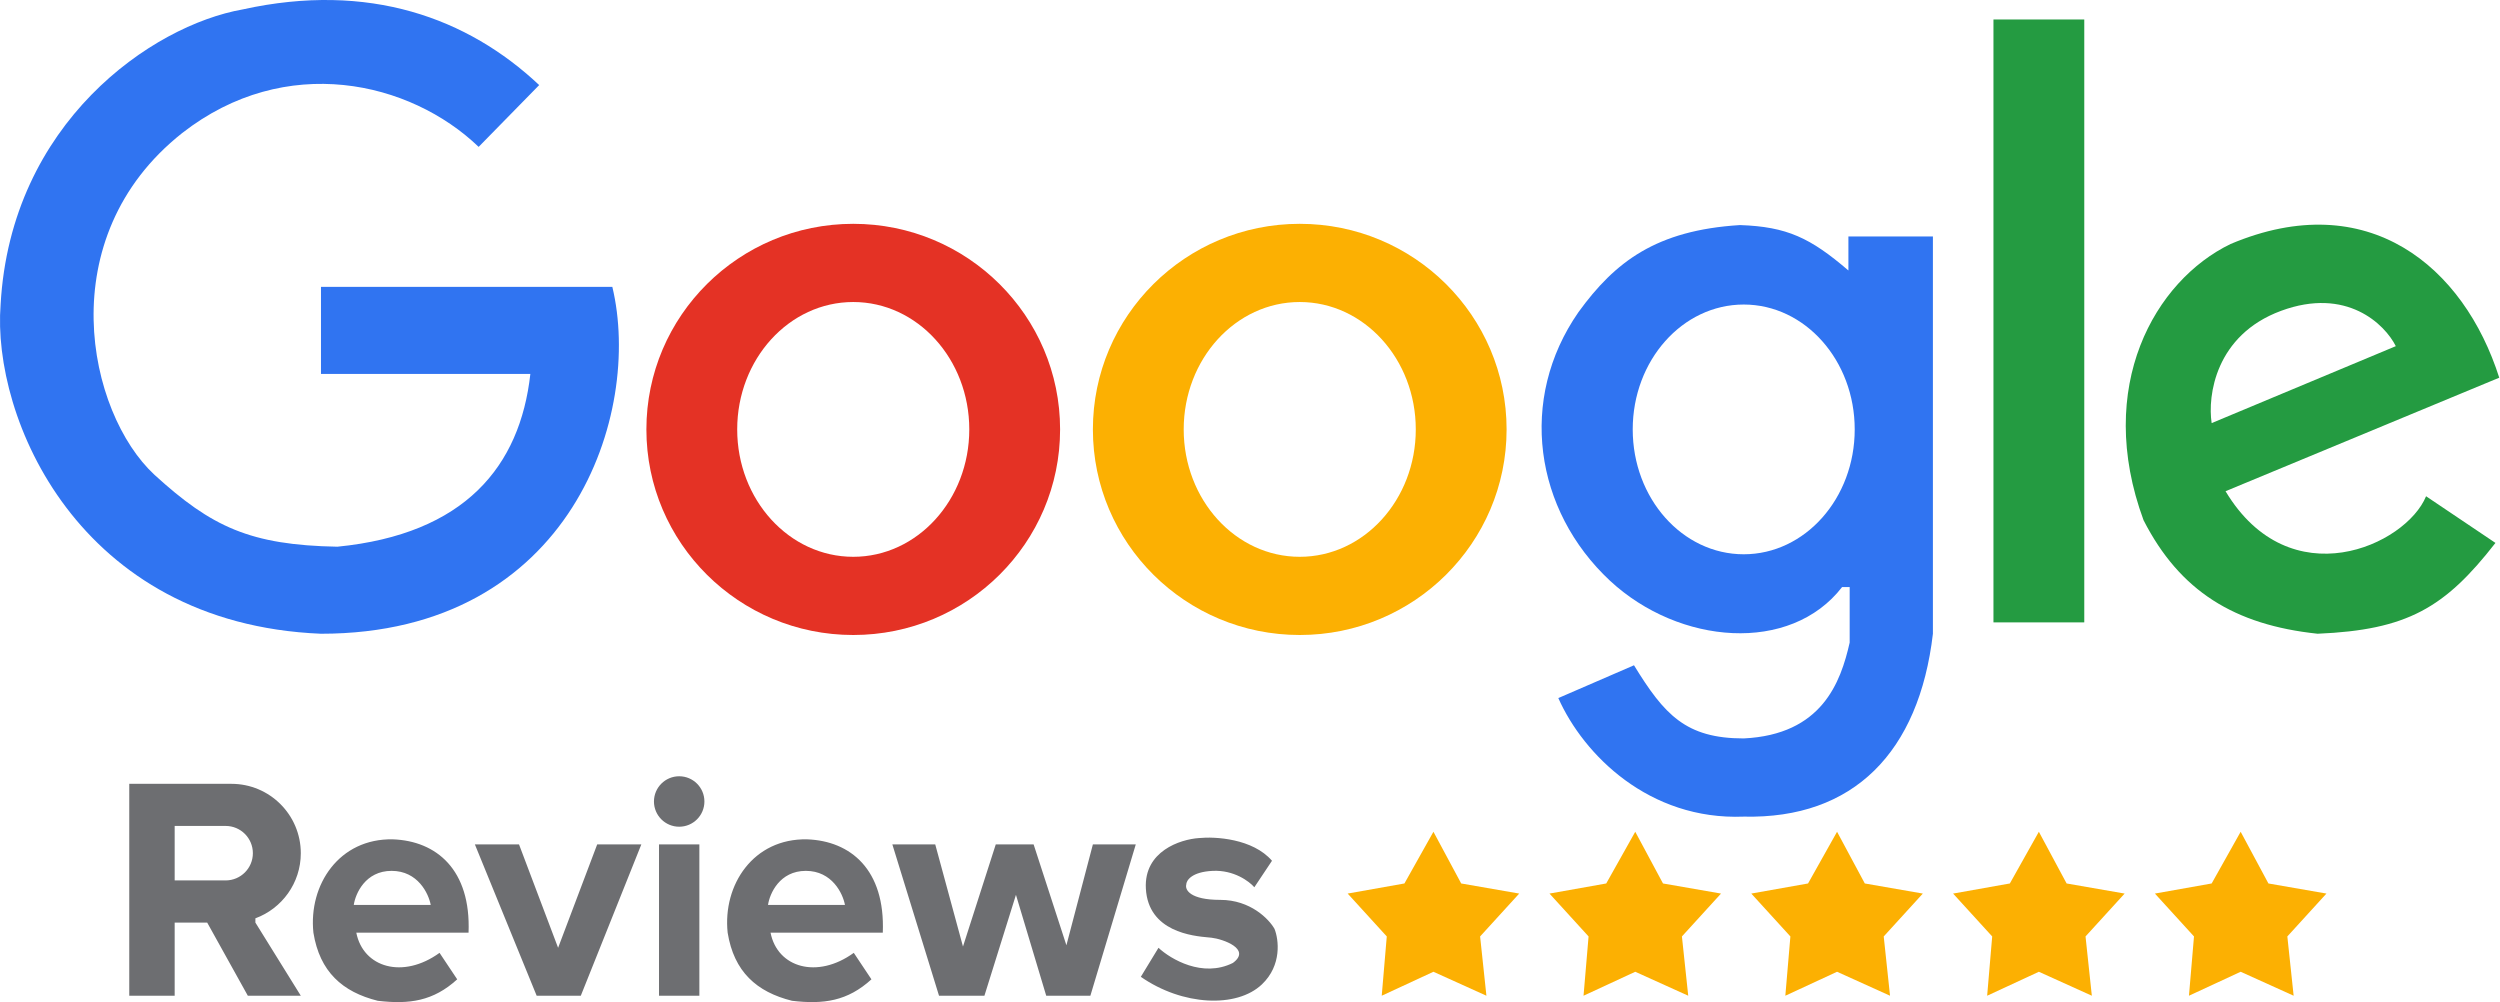 <svg width="237" height="95" viewBox="0 0 237 95" fill="none" xmlns="http://www.w3.org/2000/svg">
<path fill-rule="evenodd" clip-rule="evenodd" d="M210.981 46.567L236.928 35.805C233.58 25.283 224.492 17.631 211.459 23.131C204.285 26.599 198.545 36.643 203.209 49.317C206.646 56.036 211.818 59.241 219.709 60.078C228.199 59.72 231.774 57.63 236.569 51.469L229.992 47.045C228.079 51.709 217.079 56.73 210.981 46.567ZM209.665 40.11L227.123 32.816C226.086 30.744 222.459 27.173 216.242 29.468C210.024 31.764 209.267 37.519 209.665 40.11Z" fill="#249B41"/>
<path d="M58.05 27.197H30.429V35.447H50.278C49.298 44.229 44.06 50.632 31.983 51.828C23.729 51.674 20.064 49.96 14.646 45.013C8.308 39.154 4.721 22.533 17.276 12.609C27.081 4.956 38.882 7.691 45.375 13.924L51.115 8.065C44.339 1.692 34.973 -1.74 23.016 0.891C14.389 2.408 1.014 11.652 0.058 28.871C-0.779 39.512 7.352 59.122 30.429 60.079C54.224 60.079 60.919 39.154 58.05 27.197Z" fill="#3074F1"/>
<path fill-rule="evenodd" clip-rule="evenodd" d="M80.888 60.198C91.718 60.198 100.497 51.472 100.497 40.708C100.497 29.944 91.718 21.218 80.888 21.218C70.058 21.218 61.278 29.944 61.278 40.708C61.278 51.472 70.058 60.198 80.888 60.198ZM80.888 52.785C86.963 52.785 91.888 47.378 91.888 40.708C91.888 34.038 86.963 28.631 80.888 28.631C74.812 28.631 69.887 34.038 69.887 40.708C69.887 47.378 74.812 52.785 80.888 52.785Z" fill="#E43225"/>
<path fill-rule="evenodd" clip-rule="evenodd" d="M123.216 60.198C134.046 60.198 142.825 51.472 142.825 40.708C142.825 29.944 134.046 21.218 123.216 21.218C112.386 21.218 103.606 29.944 103.606 40.708C103.606 51.472 112.386 60.198 123.216 60.198ZM123.216 52.785C129.291 52.785 134.216 47.378 134.216 40.708C134.216 34.038 129.291 28.631 123.216 28.631C117.14 28.631 112.215 34.038 112.215 40.708C112.215 47.378 117.14 52.785 123.216 52.785Z" fill="#FCB002"/>
<path fill-rule="evenodd" clip-rule="evenodd" d="M175.229 25.642V22.414H183.24V60.078C181.925 71.318 175.707 77.655 165.305 77.416C156.337 77.775 150.119 71.557 147.728 66.177L154.902 63.068C157.776 67.748 159.804 70.003 165.305 70.003C172.718 69.644 174.495 64.695 175.349 60.915V55.654H174.631C169.729 61.992 159.206 61.154 152.63 55.056C145.456 48.361 143.901 37.838 149.641 29.588C153.108 24.805 157.015 21.83 164.946 21.337C169.412 21.489 171.628 22.555 175.229 25.642ZM165.305 52.545C171.116 52.545 175.827 47.246 175.827 40.708C175.827 34.17 171.116 28.87 165.305 28.87C159.493 28.87 154.782 34.17 154.782 40.708C154.782 47.246 159.493 52.545 165.305 52.545Z" fill="#3074F1"/>
<path d="M188.98 1.847H197.589V59.002H188.98V1.847Z" fill="#249B41"/>
<path d="M66.778 75.981C66.778 77.302 65.708 78.373 64.387 78.373C63.066 78.373 61.995 77.302 61.995 75.981C61.995 74.661 63.066 73.59 64.387 73.59C65.708 73.59 66.778 74.661 66.778 75.981Z" fill="#6D6E71"/>
<path fill-rule="evenodd" clip-rule="evenodd" d="M135.89 78.851L133.14 83.753L127.759 84.71L131.466 88.775L130.988 94.395L135.89 92.123L140.912 94.395L140.314 88.775L144.021 84.71L138.521 83.753L135.89 78.851ZM155.022 78.851L152.271 83.753L146.891 84.71L150.597 88.775L150.119 94.395L155.022 92.123L160.044 94.395L159.446 88.775L163.152 84.71L157.652 83.753L155.022 78.851ZM171.403 83.753L174.153 78.851L176.783 83.753L182.284 84.71L178.577 88.775L179.175 94.395L174.153 92.123L169.25 94.395L169.729 88.775L166.022 84.71L171.403 83.753ZM193.284 78.851L190.534 83.753L185.153 84.71L188.86 88.775L188.382 94.395L193.284 92.123L198.306 94.395L197.708 88.775L201.415 84.71L195.915 83.753L193.284 78.851ZM209.665 83.753L212.415 78.851L215.046 83.753L220.546 84.71L216.84 88.775L217.437 94.395L212.415 92.123L207.513 94.395L207.991 88.775L204.285 84.71L209.665 83.753Z" fill="#FCB002"/>
<path fill-rule="evenodd" clip-rule="evenodd" d="M21.939 74.307H12.254V94.395H16.559V87.46H19.641L23.494 94.395H28.516L24.211 87.46V87.057C26.724 86.132 28.516 83.717 28.516 80.884C28.516 77.252 25.571 74.307 21.939 74.307ZM21.389 78.299H16.559V83.464H21.389C22.816 83.464 23.972 82.308 23.972 80.882C23.972 79.455 22.816 78.299 21.389 78.299ZM52.908 89.852L49.202 80.047H45.017L50.876 94.395H55.06L60.8 80.047H56.615L52.908 89.852ZM44.419 88.417H33.777C34.431 91.734 38.201 92.841 41.669 90.33L43.343 92.841C41.079 94.907 38.799 95.232 35.809 94.874C32.462 94.037 30.309 92.123 29.711 88.417C29.233 83.873 32.158 79.464 37.244 79.569C41.367 79.719 44.658 82.438 44.419 88.417ZM37.125 82.558C34.638 82.558 33.697 84.71 33.538 85.786H40.832C40.632 84.71 39.612 82.558 37.125 82.558ZM73.047 88.417H83.689C83.928 82.438 80.637 79.719 76.514 79.569C71.428 79.464 68.503 83.873 68.981 88.417C69.579 92.123 71.732 94.037 75.08 94.874C78.069 95.232 80.349 94.907 82.612 92.841L80.939 90.33C77.471 92.841 73.701 91.734 73.047 88.417ZM72.808 85.786C72.967 84.71 73.908 82.558 76.395 82.558C78.882 82.558 79.902 84.71 80.102 85.786H72.808ZM88.66 80.047L91.29 89.732L94.399 80.047H97.986L101.095 89.612L103.606 80.047H107.672L103.367 94.395H99.182L96.312 84.83L93.323 94.395H89.019L84.594 80.047H88.66ZM62.474 80.047H66.3V94.395H62.474V80.047ZM118.911 84.112C118.433 83.554 116.974 82.462 114.965 82.558C112.957 82.653 112.454 83.475 112.454 83.873C112.335 84.351 112.813 85.308 115.683 85.308C118.552 85.308 120.306 87.141 120.824 88.058C121.223 89.055 121.542 91.502 119.629 93.319C117.237 95.591 112.096 95.352 108.15 92.602L109.824 89.852C110.98 90.928 114.009 92.721 116.878 91.287C118.672 89.971 115.922 89.015 114.846 88.895C114.773 88.887 114.683 88.879 114.577 88.869C113.128 88.74 108.851 88.356 108.628 84.232C108.437 80.692 111.896 79.569 113.65 79.449C115.204 79.29 118.768 79.497 120.585 81.601L118.911 84.112Z" fill="#6D6E71"/>
</svg>
